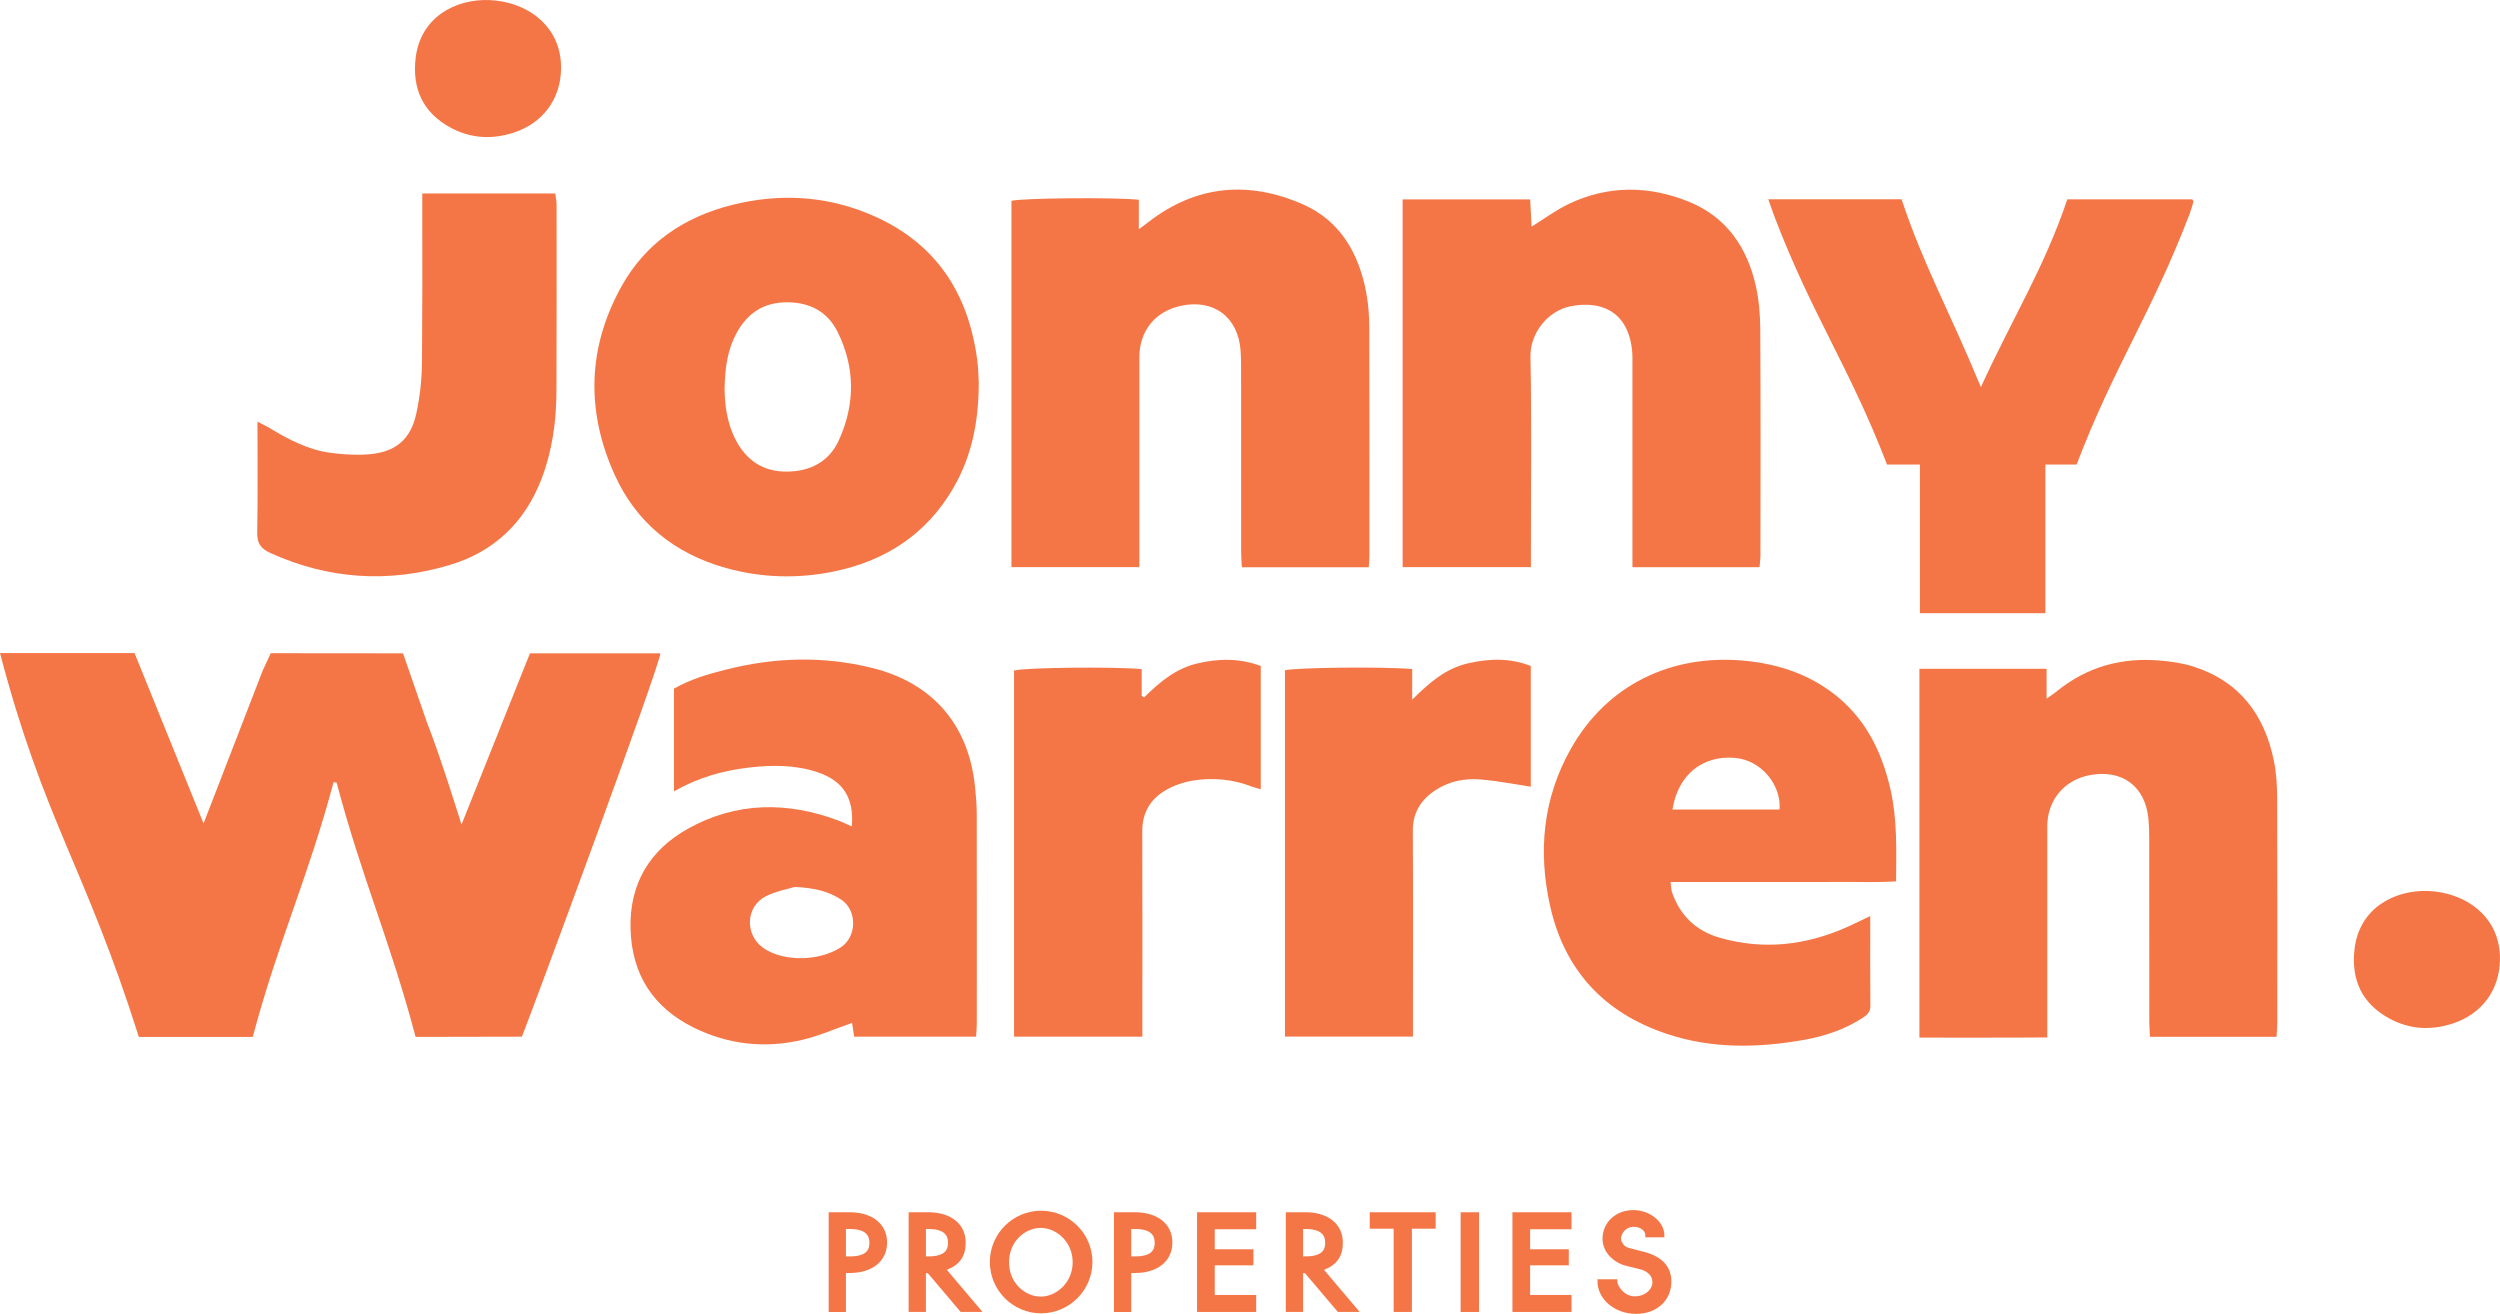 <?xml version="1.0" encoding="UTF-8"?><svg id="Layer_1" xmlns="http://www.w3.org/2000/svg" viewBox="0 0 1273.41 669.23"><defs><style>.cls-1{fill:#f47646;}</style></defs><path class="cls-1" d="m697.21,288.95h-64.67c-.13-2.9-.34-5.44-.34-7.98-.02-31,0-62.01-.03-93.01,0-3.1-.03-6.2-.25-9.29-1.2-17.23-13.85-26.63-30.69-22.84-12.91,2.9-20.87,12.82-20.88,26.08-.01,32.91,0,65.82,0,98.73,0,2.59,0,5.19,0,8.24h-65.15V102.3c5.17-1.41,52.1-1.88,64.88-.56v15.03c2.47-1.85,3.71-2.75,4.92-3.69,24.45-18.95,51.26-21.08,78.78-8.94,19.08,8.41,28.56,25.29,32.21,45.37,1.02,5.6,1.44,11.37,1.46,17.07.13,38.87.07,77.75.06,116.62,0,1.65-.17,3.31-.3,5.76Z"/><path class="cls-1" d="m779.79,288.87h-65.34V101.57h64.96c.25,4.78.5,9.36.73,13.86,6.63-4.09,12.54-8.53,19.09-11.63,20.09-9.52,40.84-9.27,61.06-1.04,19.08,7.76,29.75,23.32,34.1,43.06,1.58,7.15,2.19,14.64,2.23,21.98.22,38.39.12,76.78.09,115.17,0,1.85-.28,3.7-.46,5.94h-64.74c0-2.74,0-5.27,0-7.79,0-31.47,0-62.95-.01-94.42,0-3.1.12-6.23-.29-9.29-2.71-20.38-17.56-24.13-31.23-21.4-11.71,2.34-20.67,13.81-20.42,25.73.66,32.89.23,65.81.23,98.71v8.42Z"/><path class="cls-1" d="m498.54,194.85c0,20.3-3.65,37.72-13.01,53.83-13.53,23.29-34.37,37.05-61.06,42.48-18.25,3.71-36.71,3.18-54.72-1.85-26.46-7.4-45.76-23.27-56.72-47.59-14.56-32.31-13.81-64.58,3.52-95.82,12.21-22.01,31.79-35.42,56.71-41.6,23.25-5.77,46.31-4.65,68.43,4.28,34.39,13.88,51.58,40.18,56.1,75,.57,4.39.6,8.85.76,11.26Zm-129.47,3.06c.07,8.01,1.13,17.46,5.73,26.25,5.38,10.27,13.8,16.13,25.95,16.06,12.25-.07,21.68-5.22,26.62-16.16,8.24-18.26,8.25-36.74-.64-54.84-5.02-10.22-13.85-15.17-25.65-15.24-11.92-.07-20.18,5.42-25.69,15.28-4.72,8.45-6.1,17.61-6.31,28.66Z"/><path class="cls-1" d="m215.09,98.56h67.74c.24,1.94.67,3.76.67,5.58.02,55.04.08,40.05-.07,95.09-.04,15.34-2.1,30.44-7.67,44.89-8.49,22.05-24.18,36.91-46.57,43.64-31.06,9.33-61.71,7.41-91.5-6.09-4.87-2.21-6.77-4.93-6.67-10.38.34-18.41.13-36.83.13-56.5,2.53,1.32,4.34,2.14,6.04,3.16,9.8,5.93,19.92,11.26,31.42,12.75,6.45.84,13.09,1.23,19.55.68,13.33-1.13,21-7.54,23.87-20.65,1.9-8.68,2.87-17.74,2.92-26.63.27-48.73.13-27.45.13-76.18,0-2.88,0-5.75,0-9.37Z"/><path class="cls-1" d="m977.68,528.52v-187.87h64.78v15.22c2.48-1.77,3.76-2.59,4.94-3.55,15.58-12.76,33.53-17.64,53.38-15.81,5.43.5,10.96,1.28,16.14,2.91,23.79,7.48,36.61,24.67,41.37,48.4,1.21,6.03,1.58,12.31,1.6,18.48.14,38.39.08,76.77.06,115.16,0,2.08-.22,4.16-.37,6.64h-64.47c-.13-2.76-.34-5.29-.34-7.83-.02-31,0-61.99-.03-92.99,0-3.33-.09-6.68-.39-10-1.51-16.68-13.28-25.53-29.77-22.48-13.1,2.42-21.76,12.77-21.77,26.11-.02,33.14,0,66.28,0,99.42,0,2.36,0,4.71,0,8.1-21.84.2-43.15.05-65.12.1Z"/><path class="cls-1" d="m433.86,420.97c1.3-14.44-4.41-23.26-17.39-27.61-11.32-3.79-22.96-3.77-34.66-2.43-13.33,1.52-26.07,5.06-38.5,12.13v-52.29c8.29-4.8,17.42-7.4,26.63-9.74,24.7-6.25,49.51-6.96,74.3-.81,30.81,7.65,49.06,28.83,52.38,60.29.5,4.73.89,9.5.9,14.26.07,35.52.05,71.04.03,106.56,0,2.09-.22,4.18-.36,6.7h-62.12c-.36-2.39-.73-4.87-1.05-7.01-8.52,2.96-16.78,6.64-25.42,8.66-18.94,4.44-37.54,2.42-55.04-6.16-20.92-10.26-31.84-27.26-32.39-50.7-.53-22.71,9.77-39.77,29.05-50.59,24.77-13.9,50.92-14.1,77.28-4.1,1.95.74,3.82,1.69,6.36,2.83Zm-29,30.8c-3.26,1.01-9.49,2.05-14.83,4.8-10.46,5.39-10.71,19.92-.93,26.49,10.58,7.11,28.67,6.41,39.25-.58,8.26-5.46,8.21-18.93.19-24.19-6.41-4.2-13.31-6.01-23.68-6.51Z"/><path class="cls-1" d="m952.64,466.58c0,16.22-.09,30.99.07,45.77.03,3.21-1.7,4.66-3.97,6.13-9.16,5.92-19.28,9.33-29.93,11.21-23.54,4.15-46.97,4.59-69.97-3.13-31.75-10.65-51.86-32.25-59.23-64.91-6.3-27.92-3.7-55.09,10.58-80.35,18.15-32.1,50.7-48.33,88.44-44.74,16.2,1.54,31.31,6.3,44.48,16.1,16.74,12.46,25.42,29.86,29.9,49.75,3.39,15.04,2.92,30.28,2.78,46.53-9.61.62-19.05.22-28.46.29-9.54.07-19.09.02-28.63.02h-57.76c.27,2.1.2,3.73.7,5.17,4.08,11.92,12.26,19.74,24.31,23.22,22.26,6.41,43.86,3.91,64.84-5.41,3.63-1.61,7.18-3.41,11.84-5.64Zm-46.22-54.25c1.04-12.14-9.01-25.21-22.9-26.31-16.42-1.29-28.86,8.67-31.62,26.31h54.52Z"/><path class="cls-1" d="m516.52,528.06v-186.51c5.38-1.55,50.89-2.05,65.01-.72v13.65l1.29.73c7.78-7.78,16.09-14.67,27-17.26,10.88-2.59,21.61-2.75,32.36,1.28v62.78c-1.92-.56-3.25-.85-4.5-1.33-9.56-3.7-19.53-4.69-29.53-3.16-5.05.77-10.27,2.54-14.65,5.13-7.59,4.5-11.71,11.43-11.67,20.7.13,32.18.05,64.35.05,96.53,0,2.58,0,5.16,0,8.18h-65.36Z"/><path class="cls-1" d="m719.71,528.01h-65.21v-186.58c5.08-1.42,50.07-1.94,64.83-.64v15.6c9.05-9.08,17.4-15.98,28.36-18.49,10.63-2.44,21.23-2.92,32.04,1.33v61.49c-8.4-1.26-16.74-2.91-25.17-3.65-7.94-.7-15.77.62-22.69,4.98-7.74,4.87-12.29,11.47-12.23,21.15.19,32.2.07,64.4.07,96.6,0,2.58,0,5.15,0,8.22Z"/><path class="cls-1" d="m269.94,332.79l-34.86,87.23s-10.8-34.91-17.6-52.02l-12.19-35.22c-17.61,0-50.46-.06-67.36-.06l-4.09,8.77h0l-30.15,77.94-35.17-86.79H0c22.48,85.69,43.14,108.35,70.72,195.52h58.02c13.18-49.32,28.08-80.77,41.16-129.7.52.04,1.04.09,1.55.13,12.94,48.97,27.29,80.56,40.24,129.57,20.8,0,34.16-.11,54.14-.11,4.45-10.87,70.75-190.15,70.53-195.27h-66.42Z"/><path class="cls-1" d="m1236.75,453.84c18.68.63,37.19,12.84,36.64,35.37-.37,15.21-9.28,27.28-23.97,32.11-11.15,3.67-22.12,3.08-32.5-2.6-13.95-7.64-19.38-19.77-17.61-35.25,2.37-20.68,19.98-30.21,37.43-29.63Z"/><path class="cls-1" d="m1117.04,102.15c-.09-.2-.22-.39-.34-.62h-63.68c-11.78,34.93-27.62,59.89-44.03,95.64-17.06-41.13-28.68-60.81-40.42-95.68h-67.87c1.27,3.57,2.23,6.47,3.32,9.31,19.02,49.71,38.04,76.15,57.16,125.82h16.76v75.72h63.91v-75.72h15.9c19.2-50.34,38.4-77.4,57.58-127.7.76-1.99,1.31-4.06,1.92-6.11.06-.18-.12-.45-.22-.66Z"/><path class="cls-1" d="m249.14.03c18.68.63,37.19,12.84,36.64,35.37-.37,15.21-9.28,27.28-23.97,32.11-11.15,3.67-22.12,3.08-32.5-2.6-13.95-7.64-19.38-19.77-17.61-35.25C214.08,8.97,231.69-.56,249.14.03Z"/><path class="cls-1" d="m432.79,617.48h-10.7v50.79h8.8v-19.85h1.9c11.58,0,19.06-6.08,19.06-15.5s-7.48-15.44-19.06-15.44Zm-1.9,8.52h1.9c9.01,0,10.05,4.02,10.05,7.05,0,3.22-1.14,6.92-10.05,6.92h-1.9v-13.97Z"/><path class="cls-1" d="m491.89,632.91c0-9.38-7.48-15.44-19.06-15.44h-10.01v50.79h8.8v-19.78h.94l16.78,19.78h11.11l-18.16-21.45c6.62-2.59,9.59-6.93,9.59-13.9Zm-20.26-6.91h1.2c9,0,10.04,4.02,10.04,7.05,0,3.22-1.14,6.92-10.04,6.92h-1.2v-13.97Z"/><path class="cls-1" d="m530.28,616.71c-14.39,0-26.09,11.7-26.09,26.09s11.7,26.16,26.09,26.16,26.16-11.74,26.16-26.16-11.73-26.09-26.16-26.09Zm-.14,8.73c7.84,0,16.24,7.03,16.24,17.5s-8.43,17.5-16.24,17.5-16.17-6.69-16.17-17.5,8.36-17.5,16.17-17.5Z"/><path class="cls-1" d="m578.11,617.48h-10.7v50.79h8.8v-19.85h1.9c11.58,0,19.06-6.08,19.06-15.5s-7.48-15.44-19.06-15.44Zm-1.9,8.52h1.9c9.01,0,10.05,4.02,10.05,7.05,0,3.22-1.14,6.92-10.05,6.92h-1.9v-13.97Z"/><polygon class="cls-1" points="609.74 668.26 639.85 668.26 639.85 659.6 618.75 659.6 618.75 644.52 638.46 644.52 638.46 636.34 618.75 636.34 618.75 626.14 639.85 626.14 639.85 617.48 609.74 617.48 609.74 668.26"/><path class="cls-1" d="m684,632.91c0-9.38-7.48-15.44-19.06-15.44h-10v50.79h8.8v-19.78h.94l16.78,19.78h11.11l-18.16-21.45c6.62-2.59,9.6-6.93,9.6-13.9Zm-20.26-6.91h1.2c9.01,0,10.05,4.02,10.05,7.05,0,3.22-1.14,6.92-10.05,6.92h-1.2v-13.97Z"/><polygon class="cls-1" points="697.69 625.86 709.87 625.86 709.87 668.26 719.16 668.26 719.16 625.86 731.27 625.86 731.27 617.48 697.69 617.48 697.69 625.86"/><rect class="cls-1" x="743.99" y="617.48" width="9.36" height="50.79"/><polygon class="cls-1" points="770.38 668.26 800.48 668.26 800.48 659.6 779.39 659.6 779.39 644.52 799.09 644.52 799.09 636.34 779.39 636.34 779.39 626.14 800.48 626.14 800.48 617.48 770.38 617.48 770.38 668.26"/><path class="cls-1" d="m835.65,637.21l-6.07-1.6c-2.32-.57-3.89-2.93-3.89-4.78,0-2.42,2.45-5.94,6.29-5.94,3.52,0,6.08,1.82,6.08,4.34v1.02h9.71v-1.02c0-6.85-7.38-12.86-15.78-12.86-8.96,0-15.72,6.28-15.72,14.6,0,7.37,6.36,12.6,12.61,13.94,2.43.62,3.72.92,4.64,1.14.63.15,1.08.26,1.64.4,2.44.59,6.53,2.26,6.53,6.87,0,2.93-3.15,6.98-9.07,6.98-5.08,0-8.8-5.05-8.8-7.68v-1.02h-10.12v1.02c0,9.16,8.8,16.62,19.62,16.62s18.01-7.06,18.01-16.41c0-8.15-5.28-13.4-15.66-15.61Z"/></svg>